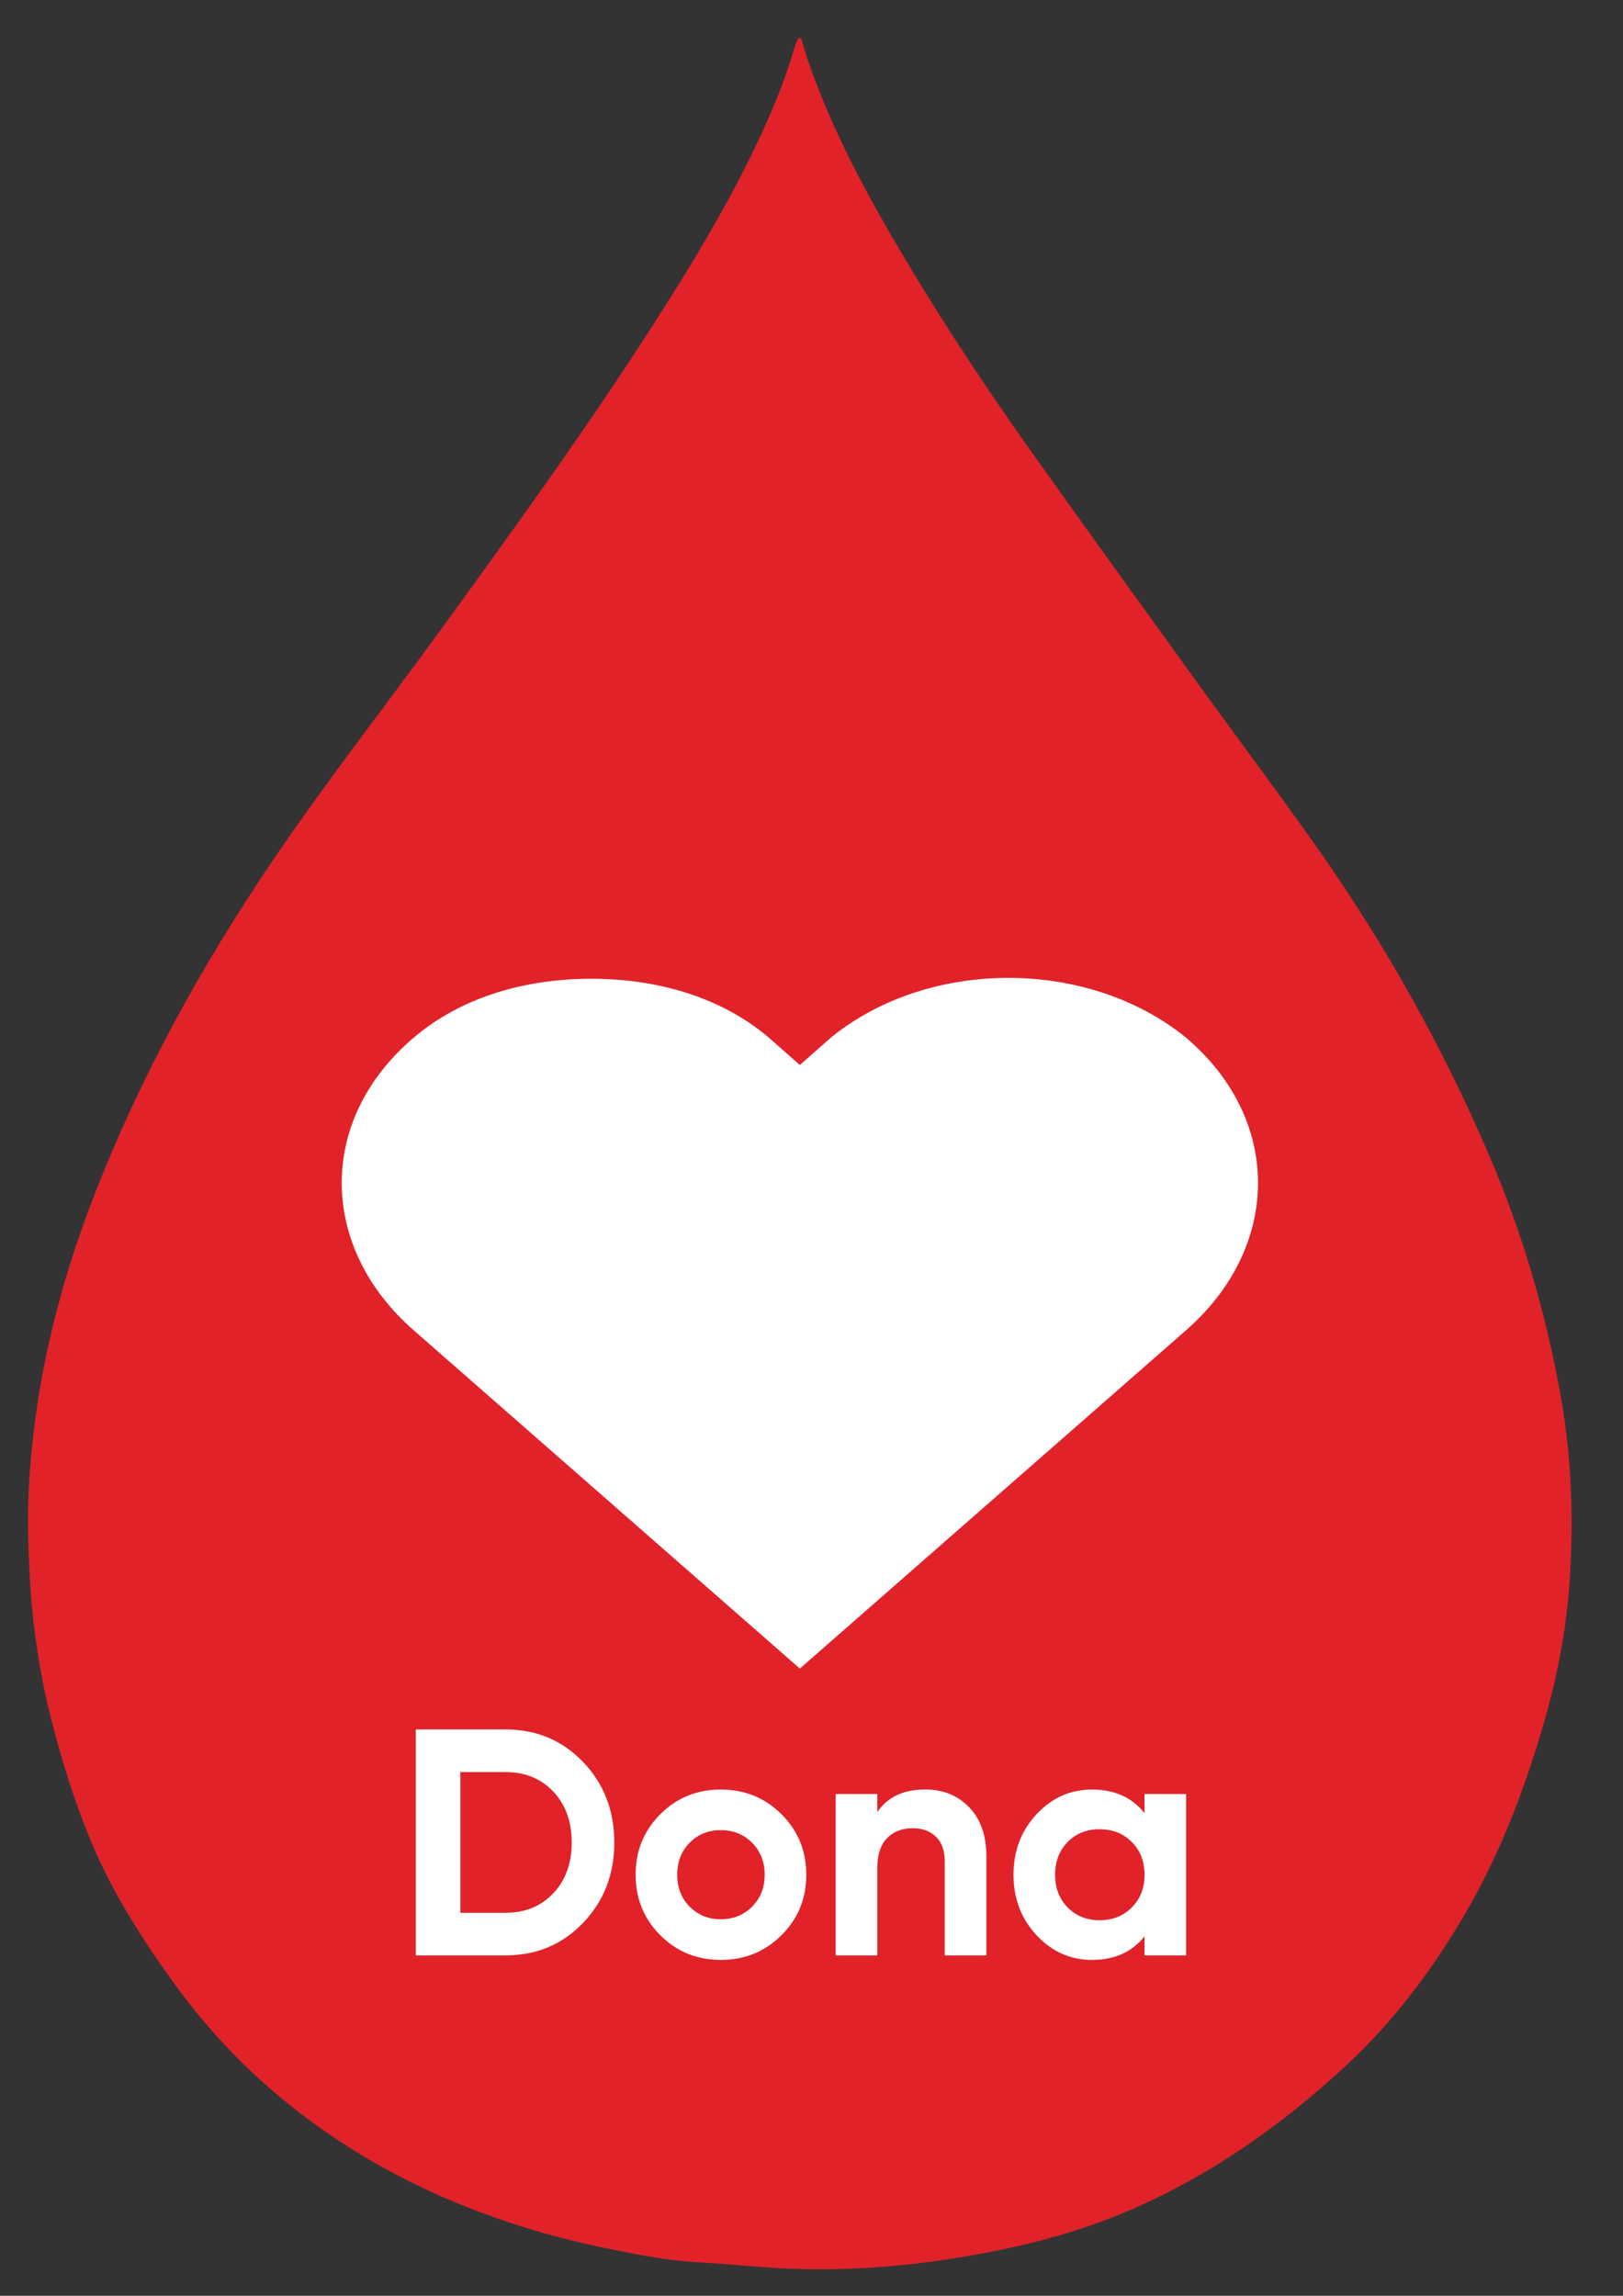 <?xml version="1.0" encoding="utf-8"?>
<!-- Generator: Adobe Illustrator 24.0.0, SVG Export Plug-In . SVG Version: 6.00 Build 0)  -->
<svg version="1.1" id="Capa_1" xmlns="http://www.w3.org/2000/svg" xmlns:xlink="http://www.w3.org/1999/xlink" x="0px" y="0px"
	 viewBox="0 0 595.28 841.89" style="enable-background:new 0 0 595.28 841.89;" xml:space="preserve">
<rect x="0" y="0" width="595.28" height="841.89" fill="#333333" stroke="none"/>
<style type="text/css">
	.st0{fill:#E12229;}
	.st1{fill:#FFFFFF;}
</style>
<path class="st0" d="M572.39,511.72c-5.39-29.96-13.82-59.03-25.77-87.03c-17.13-40.15-38.33-78.07-63.46-113.75
	c-14.58-20.7-29.83-40.94-44.65-61.48c-20.52-28.42-41.05-56.84-61.35-85.42c-17.9-25.21-34.8-51.07-50.34-77.82
	c-11.81-20.32-22.52-41.16-30.26-63.42c-1.01-2.9-1.83-5.87-2.73-8.8c-0.31-0.04-0.63-0.08-0.94-0.12
	c-0.56,1.35-1.25,2.66-1.65,4.05c-3.51,12.29-8.53,23.97-14.01,35.48c-10.6,22.27-23.37,43.32-36.63,64.06
	c-24.99,39.08-52.2,76.63-79.45,114.15c-20.52,28.25-42.07,55.73-61.63,84.69c-25.88,38.32-48.06,78.58-64.85,121.72
	c-13.53,34.76-22.2,70.62-24.1,108c-0.62,12.17-0.15,24.27,0.61,36.43c0.95,15.24,3.77,33.13,7.57,47.8
	c4.16,16.06,8.05,28.98,14.36,44.34c7.81,19.01,19.13,36.73,31.21,53.35c20.26,27.87,45.73,49.93,75.79,66.68
	c26.74,14.9,55.38,24.57,85.32,30.47c10.08,1.98,20.18,3.97,30.51,4.51c11.56,0.6,23.08,1.96,34.64,2.38
	c21.95,0.8,43.73-1.05,65.38-4.84c19.38-3.39,38.34-8.2,56.48-15.83c30.57-12.85,57.32-31.61,81.51-54.08
	c16.89-15.69,30.66-33.96,42.43-53.74c13.04-21.91,22.14-45.48,29.35-69.86c5.22-17.64,8.77-35.63,9.98-53.93
	C577.23,556.98,576.45,534.25,572.39,511.72z"/>
<g transform="translate(0 -1028.4)">
	<path class="st1" d="M216.87,1387.32c-23.49,0-47.1,6.32-65.02,21.5c-35.85,30.36-34.86,77.15,0,107.51l141.52,123.95
		l141.52-123.95c34.87-30.36,35.85-77.15,0-107.51c-35.85-29.09-94.2-29.09-130.05,0l-11.47,10.12l-11.47-10.12
		C263.96,1393.65,240.36,1387.32,216.87,1387.32z"/>
</g>
<g>
	<path class="st1" d="M185.42,634.21c11.36,0,20.85,3.99,28.47,11.95c7.61,7.97,11.42,17.8,11.42,29.47
		c0,11.68-3.81,21.5-11.42,29.47c-7.62,7.97-17.1,11.96-28.47,11.96h-32.91v-82.86H185.42z M185.42,701.44
		c7.18,0,13.02-2.39,17.52-7.16c4.5-4.77,6.75-10.99,6.75-18.64c0-7.65-2.25-13.87-6.75-18.64c-4.5-4.77-10.34-7.16-17.52-7.16
		h-16.57v51.61H185.42z"/>
	<path class="st1" d="M286.62,709.67c-6.08,6.04-13.49,9.05-22.25,9.05c-8.76,0-16.16-3.02-22.19-9.05
		c-6.04-6.04-9.05-13.43-9.05-22.19c0-8.76,3.02-16.16,9.05-22.19c6.04-6.04,13.43-9.05,22.19-9.05c8.76,0,16.18,3.02,22.25,9.05
		c6.08,6.04,9.11,13.43,9.11,22.19C295.74,696.23,292.7,703.63,286.62,709.67z M252.95,699.19c3.04,3.08,6.84,4.62,11.42,4.62
		c4.58,0,8.4-1.54,11.48-4.62c3.08-3.08,4.62-6.98,4.62-11.72c0-4.73-1.54-8.64-4.62-11.72c-3.08-3.08-6.91-4.62-11.48-4.62
		c-4.58,0-8.39,1.54-11.42,4.62c-3.04,3.08-4.56,6.98-4.56,11.72C248.39,692.21,249.91,696.11,252.95,699.19z"/>
	<path class="st1" d="M339.41,656.22c6.47,0,11.82,2.17,16.04,6.51c4.22,4.34,6.33,10.34,6.33,17.99v36.34h-15.27v-34.44
		c0-3.95-1.06-6.96-3.2-9.05c-2.13-2.09-4.97-3.14-8.52-3.14c-3.95,0-7.1,1.22-9.47,3.67c-2.37,2.45-3.55,6.12-3.55,11.01v31.96
		h-15.27v-59.18h15.27v6.63C325.48,658.99,331.36,656.22,339.41,656.22z"/>
	<path class="st1" d="M419.78,657.88h15.27v59.18h-15.27v-6.98c-4.58,5.76-11.01,8.64-19.29,8.64c-7.89,0-14.66-3.02-20.3-9.05
		c-5.64-6.04-8.46-13.43-8.46-22.19c0-8.76,2.82-16.16,8.46-22.19c5.64-6.04,12.41-9.05,20.3-9.05c8.29,0,14.72,2.88,19.29,8.64
		V657.88z M391.61,699.49c3.08,3.12,6.98,4.68,11.72,4.68s8.66-1.56,11.78-4.68c3.12-3.12,4.68-7.12,4.68-12.01
		c0-4.89-1.56-8.9-4.68-12.01c-3.12-3.12-7.04-4.68-11.78-4.68s-8.64,1.56-11.72,4.68c-3.08,3.12-4.62,7.12-4.62,12.01
		C386.99,692.37,388.53,696.37,391.61,699.49z"/>
</g>
</svg>
